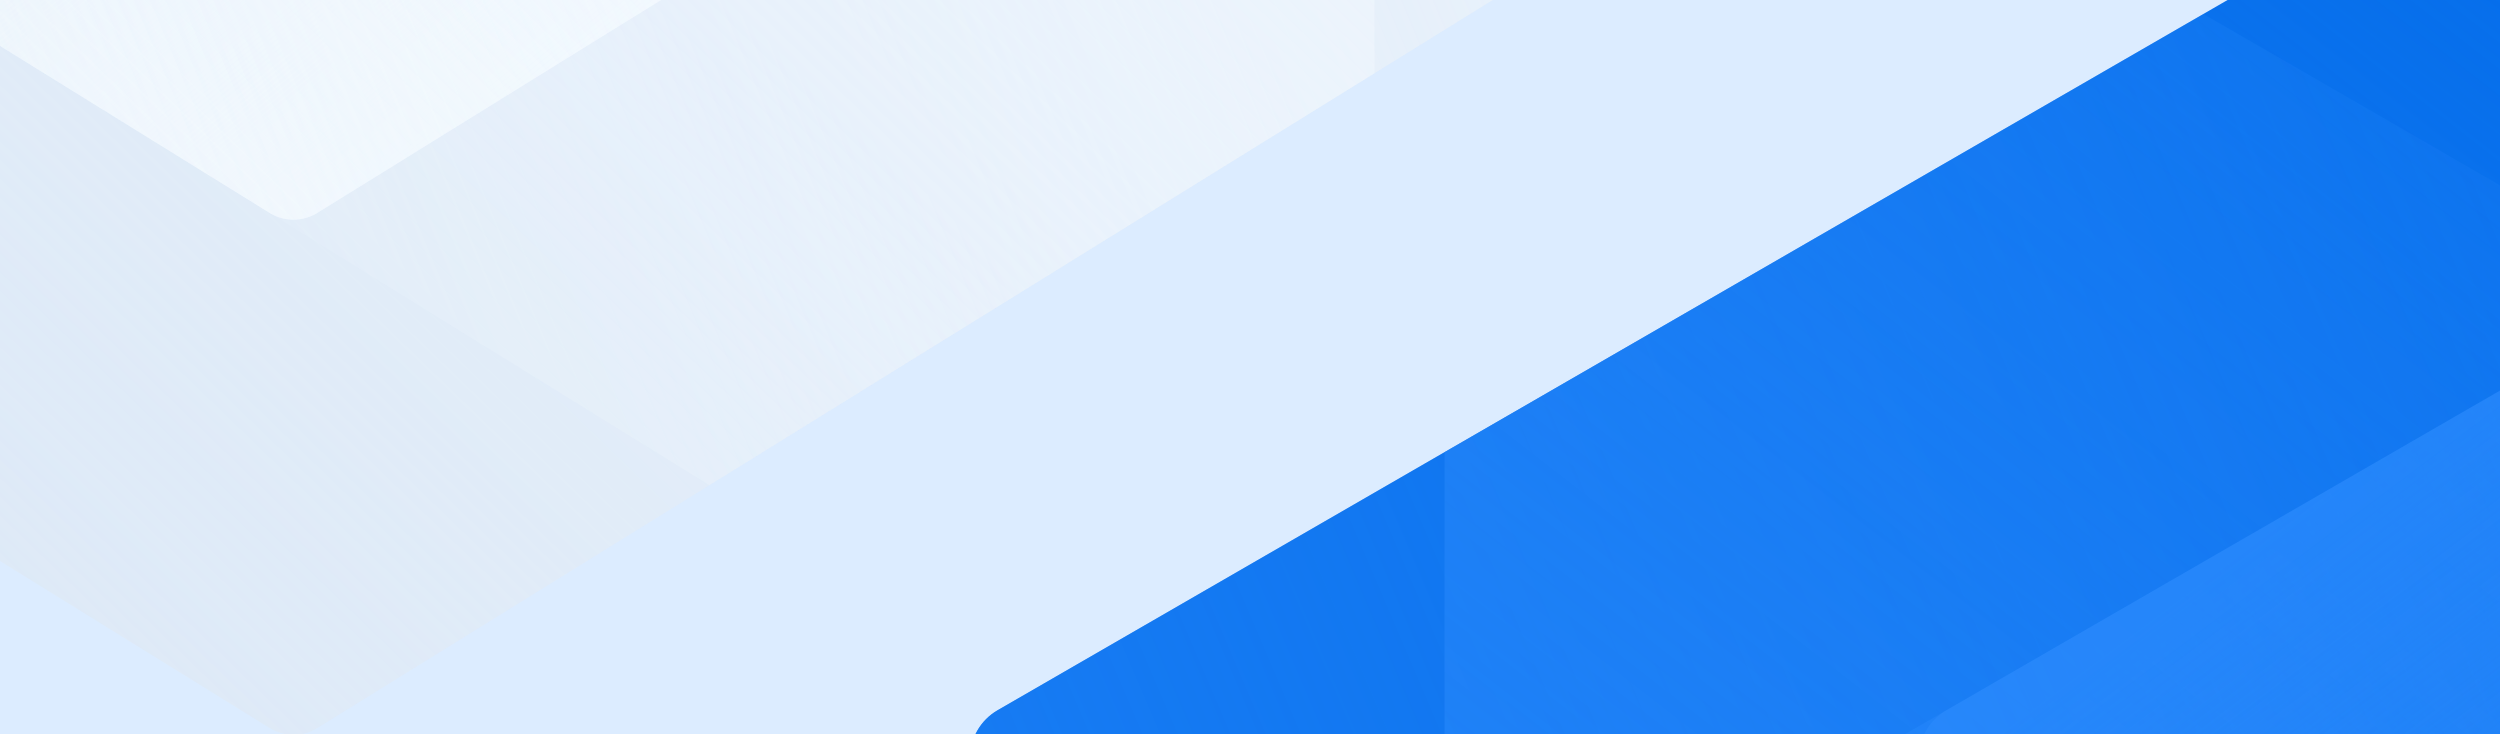 <?xml version="1.0"?>
<svg xmlns="http://www.w3.org/2000/svg" xmlns:xlink="http://www.w3.org/1999/xlink" width="1920" height="564" viewBox="0 0 1920 564">
  <rect x="0" y="0" width="1920" height="564" fill="#333333" stroke="none"/>
  <defs>
    <linearGradient id="a" x1=".997" y1=".252" x2="0" y2=".752" gradientUnits="objectBoundingBox">
      <stop offset="0" stop-color="#f4faff" stop-opacity="0" />
      <stop offset="1" stop-color="#f4faff" stop-opacity=".675" />
    </linearGradient>
    <linearGradient id="e" x1="1" y1=".248" x2="0" y2=".752" gradientUnits="objectBoundingBox">
      <stop offset=".001" stop-color="#f4faff" stop-opacity="0" />
      <stop offset="1" stop-color="#f4faff" stop-opacity=".675" />
    </linearGradient>
    <linearGradient id="f" x1=".75" y1=".123" x2=".25" y2=".88" gradientUnits="objectBoundingBox">
      <stop offset="0" stop-color="#f4faff" stop-opacity="0" />
      <stop offset=".063" stop-color="#f3f9ff" stop-opacity=".063" />
      <stop offset=".301" stop-color="#f1f7ff" stop-opacity=".278" />
      <stop offset=".522" stop-color="#eff6ff" stop-opacity=".451" />
      <stop offset=".719" stop-color="#eef5ff" stop-opacity=".573" />
      <stop offset=".885" stop-color="#eef5ff" stop-opacity=".647" />
      <stop offset="1" stop-color="#eef5ff" stop-opacity=".675" />
    </linearGradient>
    <linearGradient id="g" x1=".25" y1=".121" x2=".75" y2=".879" gradientUnits="objectBoundingBox">
      <stop offset=".47" stop-color="#f4faff" stop-opacity="0" />
      <stop offset="1" stop-color="#f4faff" stop-opacity=".675" />
    </linearGradient>
    <linearGradient id="h" x1=".003" y1=".748" x2="1" y2=".248" xlink:href="#a" />
    <linearGradient id="i" x1=".2" y1=".873" x2=".8" y2=".127" xlink:href="#a" />
    <linearGradient id="j" x1=".75" y1=".874" x2=".25" y2=".121" gradientUnits="objectBoundingBox">
      <stop offset=".44" stop-color="#f4faff" stop-opacity="0" />
      <stop offset="1" stop-color="#f4faff" stop-opacity=".675" />
    </linearGradient>
    <linearGradient id="b" x1=".997" y1=".252" x2="0" y2=".752" gradientUnits="objectBoundingBox">
      <stop offset="0" stop-color="#2989fc" stop-opacity="0" />
      <stop offset="1" stop-color="#2989fc" stop-opacity=".675" />
    </linearGradient>
    <linearGradient id="l" x1="1" y1=".248" x2="0" y2=".752" gradientUnits="objectBoundingBox">
      <stop offset=".001" stop-color="#2989fc" stop-opacity="0" />
      <stop offset="1" stop-color="#2989fc" stop-opacity=".675" />
    </linearGradient>
    <linearGradient id="m" x1=".75" y1=".123" x2=".25" y2=".88" gradientUnits="objectBoundingBox">
      <stop offset="0" stop-color="#2989fc" stop-opacity="0" />
      <stop offset=".056" stop-color="#2989fc" stop-opacity=".055" />
      <stop offset=".295" stop-color="#2989fc" stop-opacity=".275" />
      <stop offset=".518" stop-color="#2989fc" stop-opacity=".447" />
      <stop offset=".716" stop-color="#2989fc" stop-opacity=".573" />
      <stop offset=".884" stop-color="#2989fc" stop-opacity=".647" />
      <stop offset="1" stop-color="#2989fc" stop-opacity=".675" />
    </linearGradient>
    <linearGradient id="n" x1=".25" y1=".121" x2=".75" y2=".879" gradientUnits="objectBoundingBox">
      <stop offset=".47" stop-color="#2989fc" stop-opacity="0" />
      <stop offset="1" stop-color="#2989fc" stop-opacity=".675" />
    </linearGradient>
    <linearGradient id="o" x1=".003" y1=".748" x2="1" y2=".248" xlink:href="#b" />
    <linearGradient id="p" x1=".2" y1=".873" x2=".8" y2=".127" xlink:href="#b" />
    <linearGradient id="q" x1=".75" y1=".874" x2=".25" y2=".121" gradientUnits="objectBoundingBox">
      <stop offset=".44" stop-color="#2989fc" stop-opacity="0" />
      <stop offset="1" stop-color="#2989fc" stop-opacity=".678" />
    </linearGradient>
    <clipPath id="c">
      <path transform="translate(0 87)" fill="#dcecff" d="M0 0h1920v564H0z" />
    </clipPath>
    <clipPath id="d">
      <path d="m3484.8 1933.016-1112.558-689.071a34.911 34.911 0 0 0-37.075 0l-1112.556 689.071c-11.471 7.1-18.538 20.239-18.538 34.447v1378.144c0 14.209 7.066 27.336 18.538 34.447l1112.556 689.065a34.911 34.911 0 0 0 37.075 0L3484.8 3380.053c11.472-7.111 18.537-20.238 18.537-34.447V1967.463c-.002-14.208-7.067-27.343-18.537-34.447zm-620.211 1016.977c0 14.209-7.066 27.337-18.538 34.442l-473.809 293.457a34.911 34.911 0 0 1-37.075 0l-473.8-293.457c-11.471-7.1-18.538-20.233-18.538-34.442v-586.915c0-14.21 7.066-27.337 18.538-34.442l473.8-293.458a34.91 34.91 0 0 1 37.075 0l473.809 293.451c11.472 7.111 18.538 20.238 18.538 34.448z" transform="translate(-1204.073 -1238.616)" fill="none" />
    </clipPath>
    <clipPath id="k">
      <path d="m2925.191 1977.155-1269.227-732.871a42.291 42.291 0 0 0-42.3 0L344.441 1977.155a42.3 42.3 0 0 0-21.148 36.636v1465.743a42.316 42.316 0 0 0 21.148 36.637l1269.227 732.864a42.3 42.3 0 0 0 42.3 0l1269.227-732.864a42.315 42.315 0 0 0 21.148-36.637V2013.792a42.3 42.3 0 0 0-21.152-36.637zm-707.547 1081.618a42.3 42.3 0 0 1-21.155 36.63l-540.525 312.111a42.29 42.29 0 0 1-42.3 0L1073.143 3095.4a42.3 42.3 0 0 1-21.155-36.63v-624.218a42.3 42.3 0 0 1 21.155-36.63l540.525-312.111a42.29 42.29 0 0 1 42.3 0l540.525 312.1a42.321 42.321 0 0 1 21.155 36.637z" transform="translate(-323.293 -1238.617)" fill="none" />
    </clipPath>
  </defs>
  <g transform="translate(0 -87)" clip-path="url(#c)">
    <path fill="#dcecff" d="M0-90h1920v819H0z" />
    <g clip-path="url(#d)" transform="translate(-924.262 -2184.525)">
      <path d="m1149.633 2841.987 1149.631-712.034V705.884L1149.632-6.15 0 705.884v1424.069l1149.631 712.034z" fill="#dde9f7" />
      <path d="m2052.871 3315.066 793.18-491.265c11.472-7.1 18.538-20.233 18.538-34.442V1806.83c0-14.208-7.066-27.343-18.538-34.447l-811.723-502.743-811.717 502.743c-11.471 7.1-18.538 20.239-18.538 34.447v1005.493l811.717 502.743a34.92 34.92 0 0 0 37.081 0z" transform="translate(-1204.073 -1077.982)" fill="url(#a)" />
      <path d="M2920.048 2816.219V1810.726l-811.723-502.743a34.913 34.913 0 0 0-37.075 0l-793.18 491.258c-11.471 7.11-18.538 20.238-18.538 34.447v1005.494l811.717 502.742a34.91 34.91 0 0 0 37.075 0l793.18-491.265c11.473-7.103 18.544-20.231 18.544-34.44z" transform="translate(-940.156 -907.035)" fill="url(#e)" />
      <path d="m2108.339 3277.863 811.717-502.749V1769.629c0-14.215-7.065-27.344-18.537-34.447l-793.18-491.265a34.92 34.92 0 0 0-37.081 0l-811.717 502.749v1005.486c0 14.209 7.065 27.343 18.543 34.448l793.18 491.264z" transform="translate(-940.113 -1238.761)" fill="url(#f)" />
      <path d="m1844.407 2678.773 473.809-293.451c11.472-7.111 18.538-20.238 18.538-34.447v-586.916c0-14.209-7.066-27.337-18.538-34.442l-473.809-293.457a34.911 34.911 0 0 0-37.075 0l-473.8 293.458c-11.471 7.1-18.538 20.233-18.538 34.448v586.909c0 14.209 7.066 27.336 18.538 34.447l473.8 293.451a34.911 34.911 0 0 0 37.075 0z" transform="translate(-676.239 -243.884)" fill="url(#g)" />
      <path d="m2145.246 3385.428 811.718-502.743c11.472-7.111 18.537-20.238 18.537-34.447V1842.746L2163.784 1340a34.911 34.911 0 0 0-37.075 0l-793.18 491.265c-11.471 7.1-18.538 20.232-18.538 34.442v982.529c0 14.209 7.066 27.336 18.538 34.447z" transform="translate(-676.239 -741.248)" fill="url(#h)" />
      <path d="m2108.325 3405.963 811.723-502.743V1897.728c0-14.209-7.071-27.336-18.543-34.442l-793.18-491.264a34.911 34.911 0 0 0-37.075 0l-811.717 502.744v1028.453l811.717 502.743a34.911 34.911 0 0 0 37.075.001z" transform="translate(-940.156 -575.46)" fill="url(#i)" />
      <path d="m1825.87 2562.176 492.347-304.937c11.472-7.1 18.538-20.238 18.538-34.447v-586.91c0-14.208-7.066-27.343-18.538-34.447l-473.809-293.452a34.913 34.913 0 0 0-37.075 0l-473.8 293.452c-11.471 7.1-18.538 20.238-18.538 34.447v586.909c0 14.209 7.066 27.344 18.538 34.447l492.341 304.937z" transform="translate(-676.239 -907.035)" fill="url(#j)" />
    </g>
    <g clip-path="url(#k)" transform="translate(745 -106.067)">
      <path d="m1311.524 3022.632 1311.522-757.295V750.751L1311.522-6.542-.001 750.752v1514.585l1311.523 757.292z" fill="#006ae8" />
      <path d="m1291.613 3445.079 904.876-522.491a42.3 42.3 0 0 0 21.155-36.631V1840.976a42.312 42.312 0 0 0-21.155-36.637l-926.024-534.7-926.024 534.7a42.3 42.3 0 0 0-21.148 36.637v1069.4l926.024 534.7a42.29 42.29 0 0 0 42.296.003z" transform="translate(-323.293 -1065.801)" fill="url(#b)" />
      <path d="M2273.1 2912.426v-1069.4l-926.024-534.7a42.3 42.3 0 0 0-42.3 0L399.9 1830.807a42.315 42.315 0 0 0-21.148 36.637v1069.4l926.024 534.7a42.291 42.291 0 0 0 42.3 0l904.876-522.491a42.293 42.293 0 0 0 21.148-36.627z" transform="translate(-14.401 -881.888)" fill="url(#l)" />
      <path d="m1347.088 3407.487 926.024-534.706v-1069.4a42.3 42.3 0 0 0-21.148-36.637l-904.876-522.491a42.3 42.3 0 0 0-42.3 0l-926.027 534.709v1069.4A42.305 42.305 0 0 0 399.909 2885l904.876 522.491z" transform="translate(-14.351 -1238.773)" fill="url(#m)" />
      <path d="m1038.186 2758.1 540.525-312.1a42.322 42.322 0 0 0 21.155-36.637V1785.14a42.3 42.3 0 0 0-21.155-36.632L1038.186 1436.4a42.3 42.3 0 0 0-42.3 0l-540.522 312.109a42.306 42.306 0 0 0-21.155 36.637v624.216A42.322 42.322 0 0 0 455.364 2446l540.526 312.1a42.29 42.29 0 0 0 42.296 0z" transform="translate(294.485 -168.445)" fill="url(#n)" />
      <path d="m1381.389 3515.781 926.024-534.7a42.315 42.315 0 0 0 21.148-36.637v-1069.4l-926.024-534.7a42.294 42.294 0 0 0-42.3 0l-904.873 522.489a42.3 42.3 0 0 0-21.155 36.631l.007 1044.981a42.315 42.315 0 0 0 21.148 36.637z" transform="translate(294.485 -703.528)" fill="url(#o)" />
      <path d="m1347.072 3535.585 926.024-534.7v-1069.4a42.3 42.3 0 0 0-21.148-36.63l-904.876-522.49a42.291 42.291 0 0 0-42.3 0l-926.024 534.7v1093.821l926.024 534.7a42.3 42.3 0 0 0 42.3-.001z" transform="translate(-14.401 -525.167)" fill="url(#p)" />
      <path d="m1017.038 2642.235 561.673-324.32a42.312 42.312 0 0 0 21.155-36.636v-624.215a42.312 42.312 0 0 0-21.155-36.637l-540.525-312.1a42.3 42.3 0 0 0-42.3 0l-540.525 312.1a42.311 42.311 0 0 0-21.155 36.637v624.216a42.312 42.312 0 0 0 21.155 36.636l561.673 324.32z" transform="translate(294.485 -881.888)" fill="url(#q)" />
    </g>
  </g>
</svg>